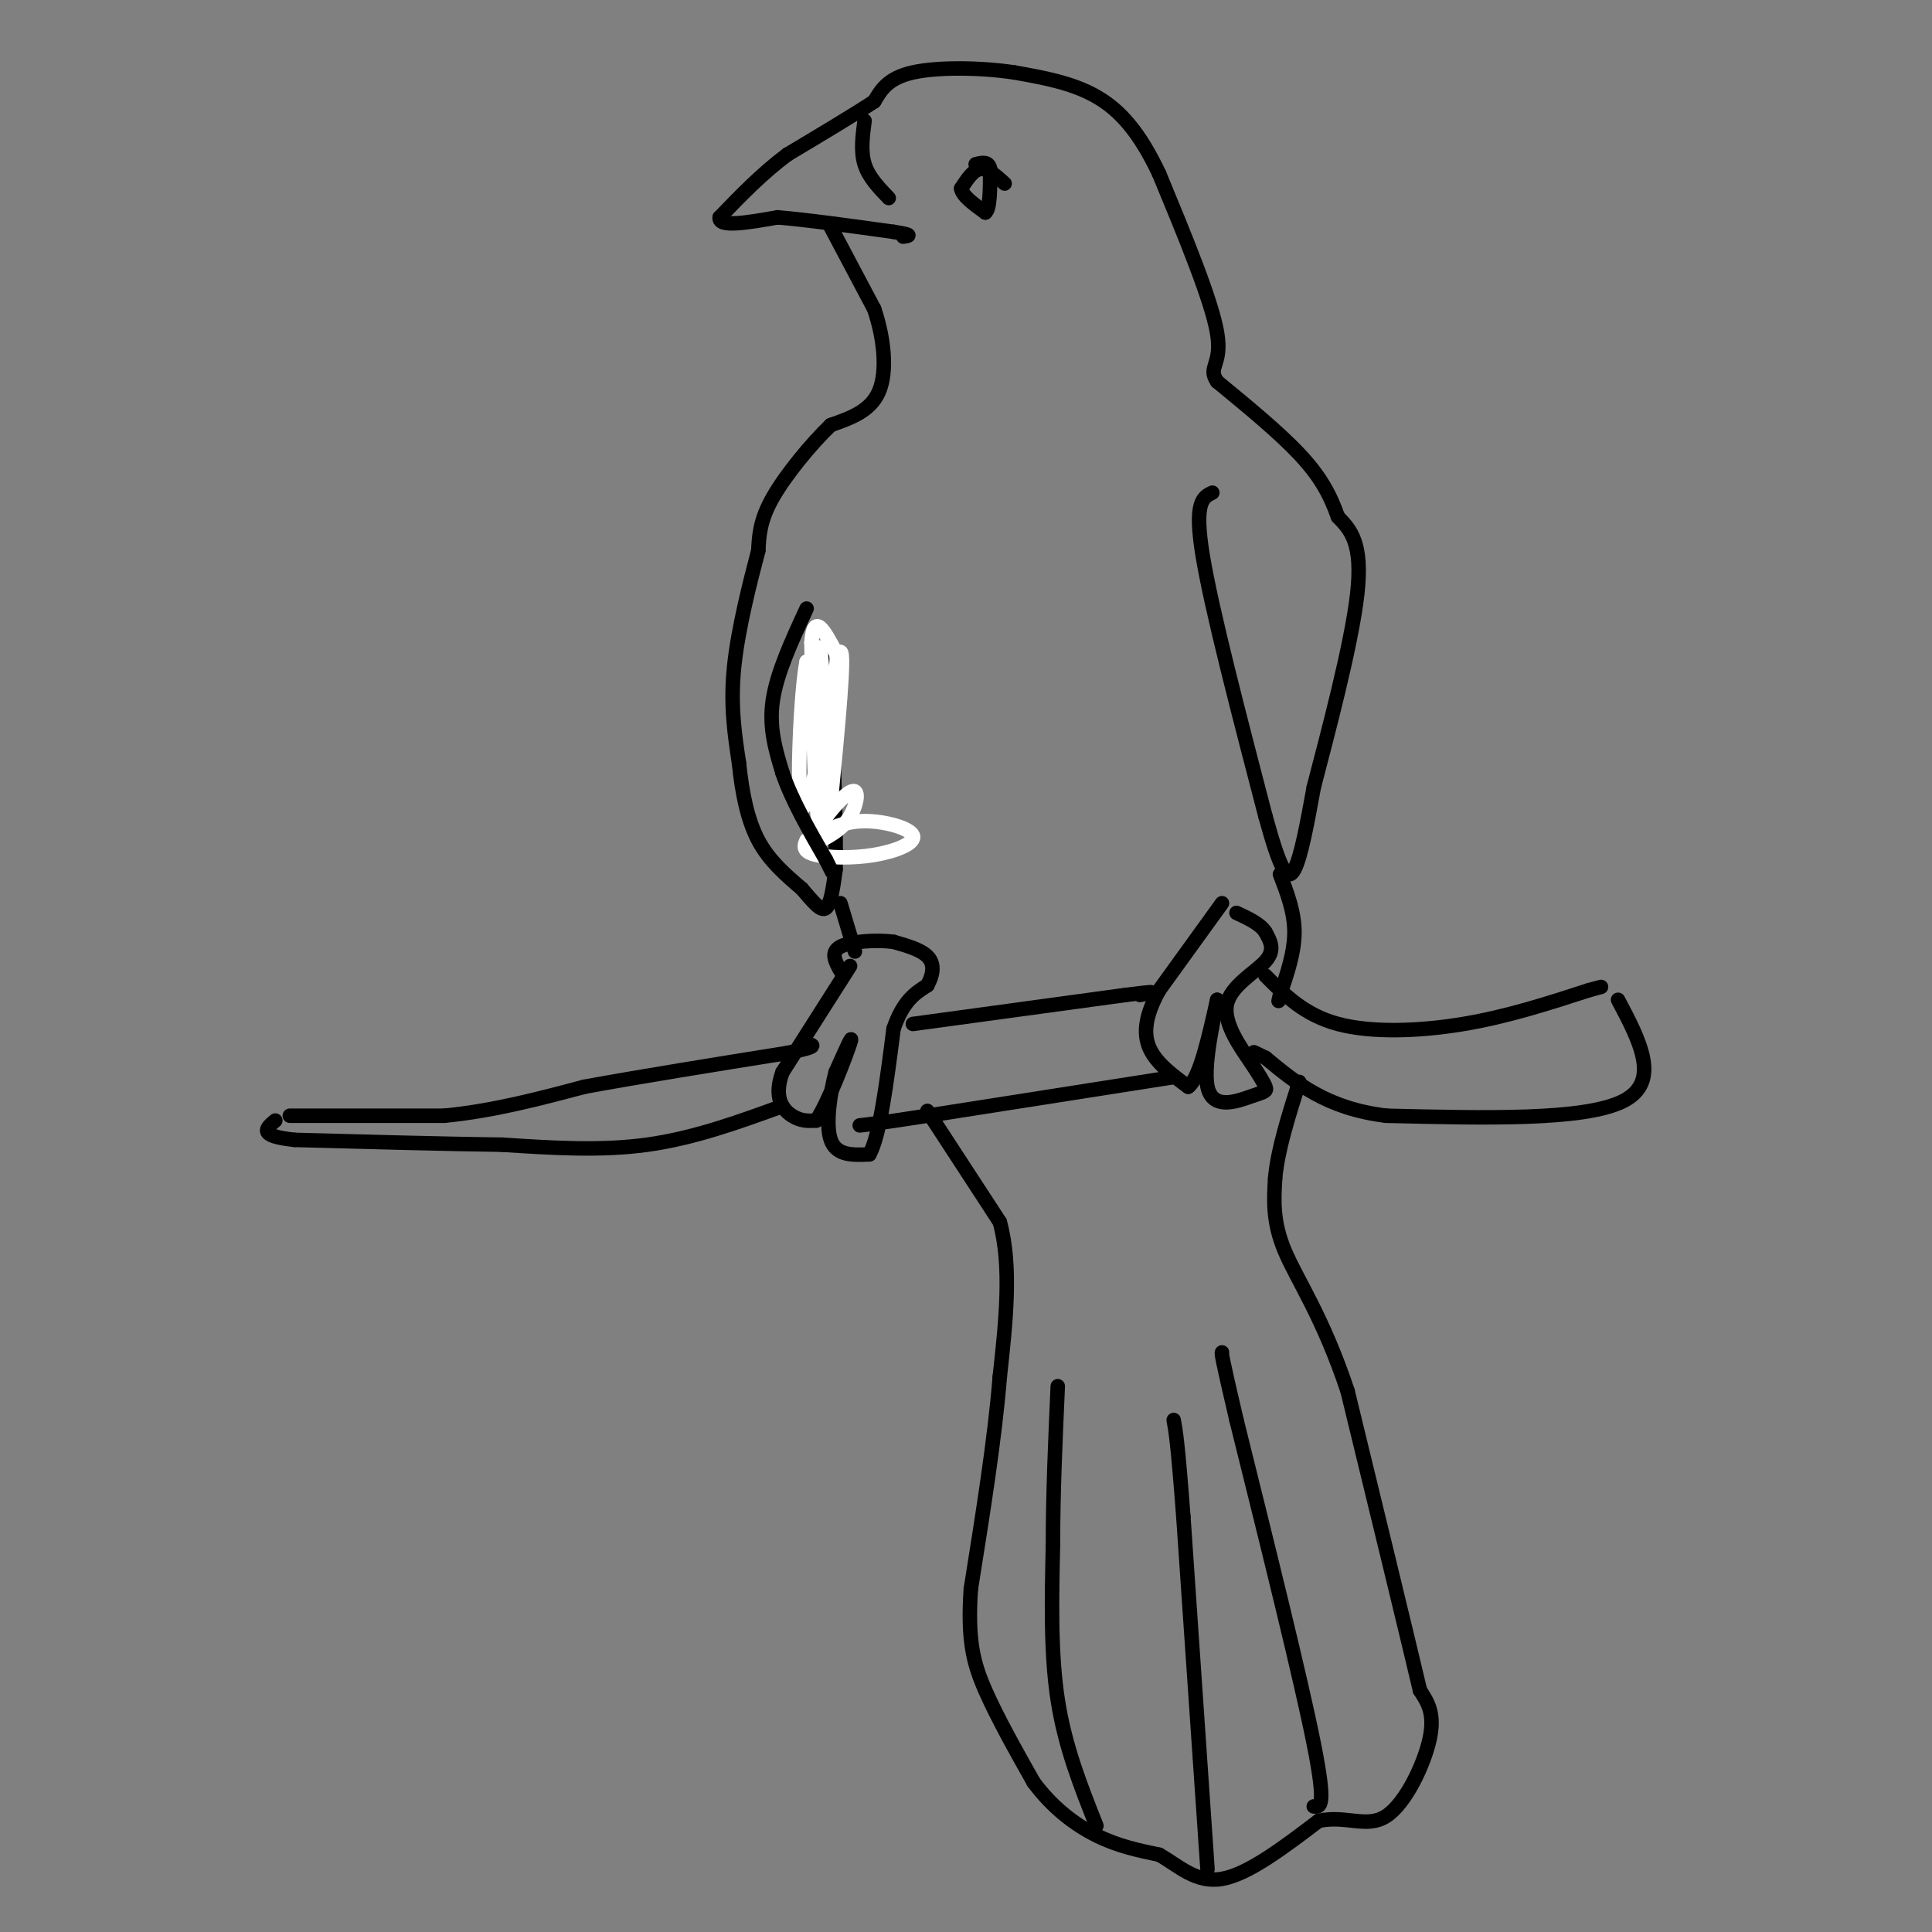 <svg viewBox='0 0 400 400' version='1.1' xmlns='http://www.w3.org/2000/svg' xmlns:xlink='http://www.w3.org/1999/xlink'><rect x="0" y="0" width="400" height="400" fill="#808080" stroke="none"/><g fill='none' stroke='#000000' stroke-width='3' stroke-linecap='round' stroke-linejoin='round'><path d='M176,200c0.000,0.000 -14.000,22.000 -14,22'/><path d='M162,222c-1.956,5.378 0.156,7.822 2,9c1.844,1.178 3.422,1.089 5,1'/><path d='M169,232c2.467,-3.667 6.133,-13.333 7,-16c0.867,-2.667 -1.067,1.667 -3,6'/><path d='M173,222c-1.044,3.911 -2.156,10.689 -1,14c1.156,3.311 4.578,3.156 8,3'/><path d='M180,239c2.167,-3.833 3.583,-14.917 5,-26'/><path d='M185,213c2.000,-5.833 4.500,-7.417 7,-9'/><path d='M192,204c1.400,-2.600 1.400,-4.600 0,-6c-1.400,-1.400 -4.200,-2.200 -7,-3'/><path d='M185,195c-3.533,-0.467 -8.867,-0.133 -11,1c-2.133,1.133 -1.067,3.067 0,5'/><path d='M253,187c0.000,0.000 -13.000,18.000 -13,18'/><path d='M240,205c-2.822,5.111 -3.378,8.889 -2,12c1.378,3.111 4.689,5.556 8,8'/><path d='M246,225c2.333,-1.667 4.167,-9.833 6,-18'/><path d='M252,207c-0.013,1.155 -3.045,13.041 -2,18c1.045,4.959 6.166,2.989 9,2c2.834,-0.989 3.381,-0.997 3,-2c-0.381,-1.003 -1.691,-3.002 -3,-5'/><path d='M259,220c-2.071,-3.024 -5.750,-8.083 -5,-12c0.750,-3.917 5.929,-6.690 8,-9c2.071,-2.310 1.036,-4.155 0,-6'/><path d='M262,193c-1.000,-1.667 -3.500,-2.833 -6,-4'/><path d='M251,102c-1.917,0.917 -3.833,1.833 -2,13c1.833,11.167 7.417,32.583 13,54'/><path d='M262,169c3.178,11.600 4.622,13.600 6,11c1.378,-2.600 2.689,-9.800 4,-17'/><path d='M272,163c2.800,-10.822 7.800,-29.378 9,-40c1.200,-10.622 -1.400,-13.311 -4,-16'/><path d='M277,107c-1.644,-4.711 -3.756,-8.489 -8,-13c-4.244,-4.511 -10.622,-9.756 -17,-15'/><path d='M252,79c-2.111,-3.089 1.111,-3.311 0,-10c-1.111,-6.689 -6.556,-19.844 -12,-33'/><path d='M240,36c-4.000,-8.467 -8.000,-13.133 -13,-16c-5.000,-2.867 -11.000,-3.933 -17,-5'/><path d='M210,15c-6.956,-1.044 -15.844,-1.156 -21,0c-5.156,1.156 -6.578,3.578 -8,6'/><path d='M181,21c-4.333,2.833 -11.167,6.917 -18,11'/><path d='M163,32c-5.333,4.000 -9.667,8.500 -14,13'/><path d='M149,45c-0.333,2.167 5.833,1.083 12,0'/><path d='M161,45c6.000,0.500 15.000,1.750 24,3'/><path d='M185,48c4.333,0.667 3.167,0.833 2,1'/><path d='M172,47c0.000,0.000 9.000,17.000 9,17'/><path d='M181,64c2.067,6.111 2.733,12.889 1,17c-1.733,4.111 -5.867,5.556 -10,7'/><path d='M172,88c-4.089,3.933 -9.311,10.267 -12,15c-2.689,4.733 -2.844,7.867 -3,11'/><path d='M157,114c-1.622,6.156 -4.178,16.044 -5,24c-0.822,7.956 0.089,13.978 1,20'/><path d='M153,158c0.644,6.222 1.756,11.778 4,16c2.244,4.222 5.622,7.111 9,10'/><path d='M166,184c2.422,2.800 3.978,4.800 5,4c1.022,-0.800 1.511,-4.400 2,-8'/><path d='M173,180c0.167,-8.000 -0.417,-24.000 -1,-40'/><path d='M172,140c-0.333,-7.500 -0.667,-6.250 -1,-5'/><path d='M174,187c0.000,0.000 3.000,10.000 3,10'/><path d='M265,181c1.500,3.917 3.000,7.833 3,12c0.000,4.167 -1.500,8.583 -3,13'/><path d='M265,206c-0.500,2.167 -0.250,1.083 0,0'/><path d='M192,230c0.000,0.000 15.000,23.000 15,23'/><path d='M207,253c2.500,9.167 1.250,20.583 0,32'/><path d='M207,285c-1.000,12.667 -3.500,28.333 -6,44'/><path d='M201,329c-0.711,10.667 0.511,15.333 3,21c2.489,5.667 6.244,12.333 10,19'/><path d='M214,369c3.867,5.222 8.533,8.778 13,11c4.467,2.222 8.733,3.111 13,4'/><path d='M240,384c4.022,2.267 7.578,5.933 13,5c5.422,-0.933 12.711,-6.467 20,-12'/><path d='M273,377c5.702,-1.250 9.958,1.625 14,-1c4.042,-2.625 7.869,-10.750 9,-16c1.131,-5.250 -0.435,-7.625 -2,-10'/><path d='M294,350c-2.833,-12.000 -8.917,-37.000 -15,-62'/><path d='M279,288c-5.133,-15.422 -10.467,-22.978 -13,-29c-2.533,-6.022 -2.267,-10.511 -2,-15'/><path d='M264,244c0.500,-5.833 2.750,-12.917 5,-20'/><path d='M60,231c0.000,0.000 32.000,0.000 32,0'/><path d='M92,231c10.167,-1.000 19.583,-3.500 29,-6'/><path d='M121,225c11.833,-2.167 26.917,-4.583 42,-7'/><path d='M163,218c7.500,-1.500 5.250,-1.750 3,-2'/><path d='M189,212c0.000,0.000 44.000,-6.000 44,-6'/><path d='M233,206c7.833,-1.000 5.417,-0.500 3,0'/><path d='M262,202c4.022,4.067 8.044,8.133 15,10c6.956,1.867 16.844,1.533 26,0c9.156,-1.533 17.578,-4.267 26,-7'/><path d='M329,205c4.333,-1.167 2.167,-0.583 0,0'/><path d='M335,207c4.500,8.500 9.000,17.000 1,21c-8.000,4.000 -28.500,3.500 -49,3'/><path d='M287,231c-12.333,-1.500 -18.667,-6.750 -25,-12'/><path d='M262,219c-4.167,-2.000 -2.083,-1.000 0,0'/><path d='M243,223c0.000,0.000 -51.000,8.000 -51,8'/><path d='M192,231c-10.833,1.667 -12.417,1.833 -14,2'/><path d='M162,229c-9.167,3.333 -18.333,6.667 -28,8c-9.667,1.333 -19.833,0.667 -30,0'/><path d='M104,237c-12.167,-0.167 -27.583,-0.583 -43,-1'/><path d='M61,236c-7.833,-0.833 -5.917,-2.417 -4,-4'/></g>
<g fill='none' stroke='#FFFFFF' stroke-width='3' stroke-linecap='round' stroke-linejoin='round'><path d='M168,142c0.333,6.750 0.667,13.500 1,13c0.333,-0.500 0.667,-8.250 1,-16'/><path d='M170,139c0.048,-4.286 -0.333,-7.000 0,-3c0.333,4.000 1.381,14.714 1,16c-0.381,1.286 -2.190,-6.857 -4,-15'/><path d='M167,137c-1.200,5.756 -2.200,27.644 -1,30c1.200,2.356 4.600,-14.822 8,-32'/><path d='M174,135c1.000,-0.167 -0.500,15.417 -2,31'/><path d='M172,166c-0.533,1.756 -0.867,-9.356 -1,-11c-0.133,-1.644 -0.067,6.178 0,14'/><path d='M172,156c-0.083,5.000 -0.167,10.000 -1,13c-0.833,3.000 -2.417,4.000 -4,5'/><path d='M167,174c-0.730,1.403 -0.555,2.412 2,3c2.555,0.588 7.489,0.756 12,0c4.511,-0.756 8.599,-2.434 8,-4c-0.599,-1.566 -5.885,-3.019 -10,-3c-4.115,0.019 -7.057,1.509 -10,3'/><path d='M169,173c-0.036,-1.810 4.875,-7.833 7,-9c2.125,-1.167 1.464,2.524 0,5c-1.464,2.476 -3.732,3.738 -6,5'/><path d='M170,174c-1.333,-6.000 -1.667,-23.500 -2,-41'/><path d='M168,133c0.500,-6.500 2.750,-2.250 5,2'/><path d='M173,135c0.667,1.667 -0.167,4.833 -1,8'/></g>
<g fill='none' stroke='#000000' stroke-width='3' stroke-linecap='round' stroke-linejoin='round'><path d='M167,126c-3.083,6.667 -6.167,13.333 -7,19c-0.833,5.667 0.583,10.333 2,15'/><path d='M162,160c1.833,5.500 5.417,11.750 9,18'/><path d='M171,178c1.667,3.333 1.333,2.667 1,2'/><path d='M208,38c-1.750,-1.583 -3.500,-3.167 -5,-3c-1.500,0.167 -2.750,2.083 -4,4'/><path d='M199,39c0.167,1.500 2.583,3.250 5,5'/><path d='M204,44c1.000,-0.667 1.000,-4.833 1,-9'/><path d='M205,35c-0.333,-1.667 -1.667,-1.333 -3,-1'/><path d='M179,25c-0.417,3.167 -0.833,6.333 0,9c0.833,2.667 2.917,4.833 5,7'/><path d='M227,378c-3.250,-8.167 -6.500,-16.333 -8,-26c-1.500,-9.667 -1.250,-20.833 -1,-32'/><path d='M218,320c0.000,-10.833 0.500,-21.917 1,-33'/><path d='M250,387c0.000,0.000 -5.000,-73.000 -5,-73'/><path d='M245,314c-1.167,-15.500 -1.583,-17.750 -2,-20'/><path d='M272,374c1.333,0.167 2.667,0.333 0,-13c-2.667,-13.333 -9.333,-40.167 -16,-67'/><path d='M256,294c-3.167,-13.500 -3.083,-13.750 -3,-14'/></g>
</svg>